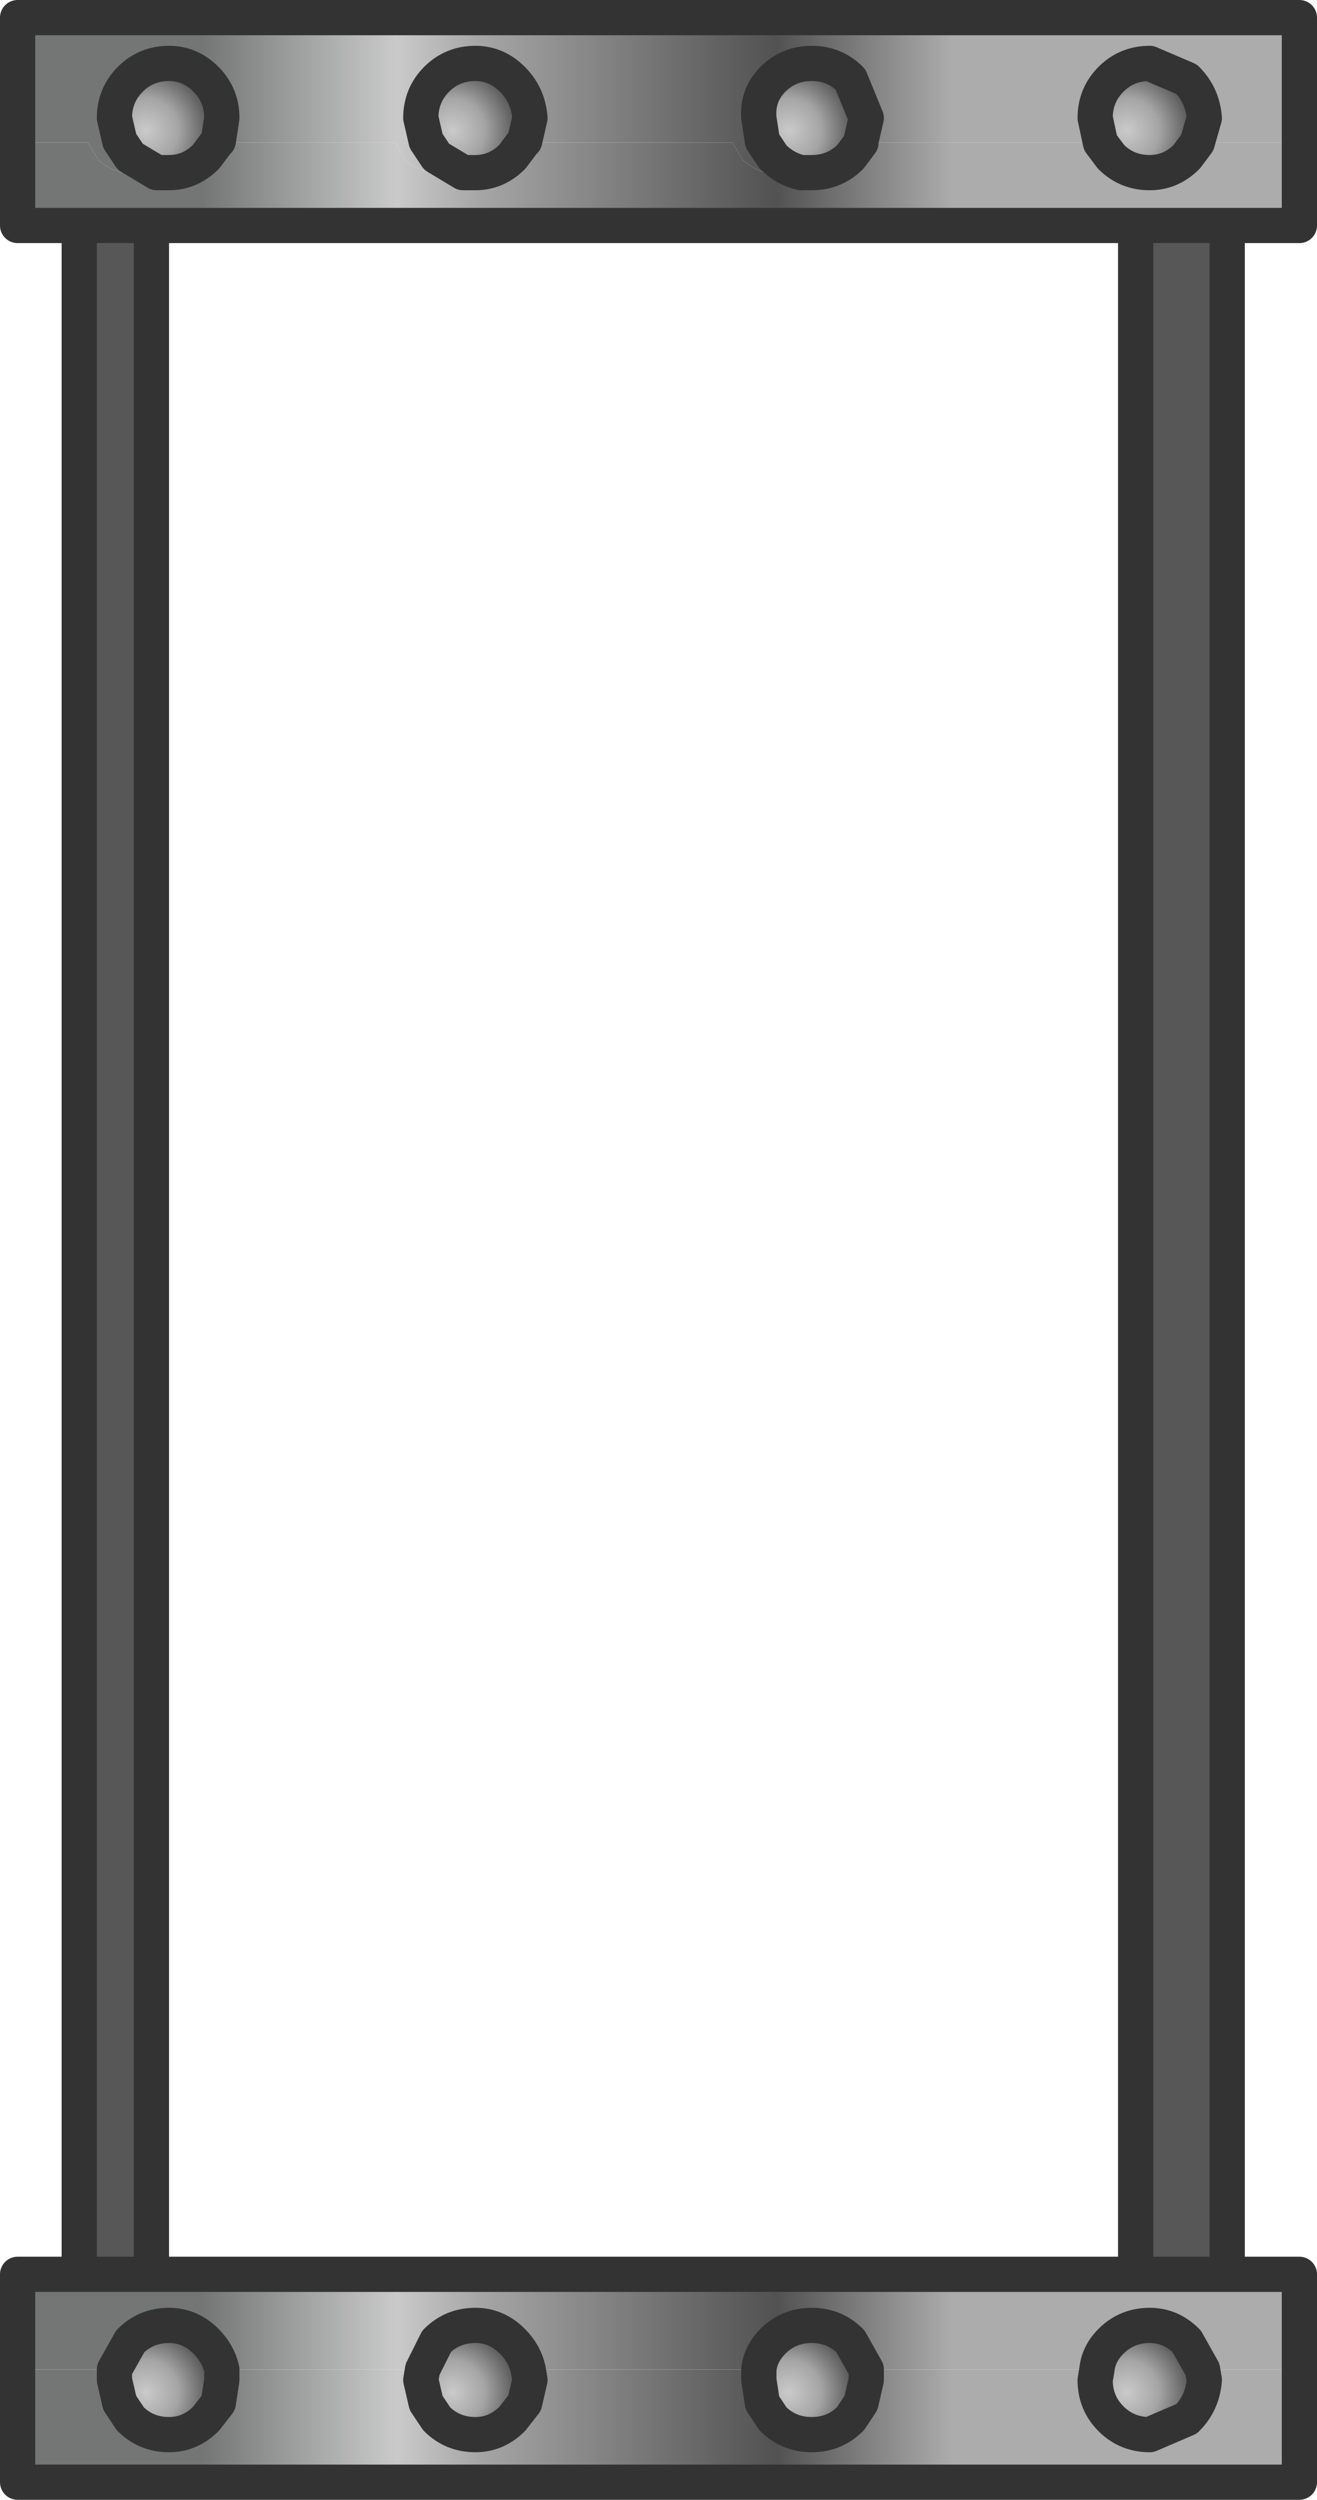 <?xml version="1.0" encoding="UTF-8" standalone="no"?>
<svg xmlns:xlink="http://www.w3.org/1999/xlink" height="70.95px" width="37.4px" xmlns="http://www.w3.org/2000/svg">
  <g transform="matrix(1.0, 0.0, 0.0, 1.0, 19.0, 35.45)">
    <path d="M3.75 -30.55 L4.05 -30.55 Q4.7 -30.55 5.15 -31.0 L5.45 -31.4 12.25 -31.4 12.55 -31.0 Q13.0 -30.55 13.65 -30.55 14.25 -30.55 14.7 -31.0 L15.0 -31.4 17.9 -31.4 17.9 -29.05 15.85 -29.05 13.25 -29.05 -14.7 -29.05 -16.75 -29.05 -18.5 -29.05 -18.5 -31.4 -16.5 -31.4 -16.2 -30.9 Q-15.75 -30.5 -15.1 -30.5 L-14.55 -30.55 -14.2 -30.55 Q-13.6 -30.55 -13.15 -31.0 L-12.85 -31.4 -7.75 -31.4 -7.5 -30.9 Q-7.0 -30.5 -6.35 -30.5 L-5.85 -30.55 -5.5 -30.55 Q-4.9 -30.55 -4.45 -31.0 L-4.15 -31.4 1.8 -31.4 2.1 -30.9 Q2.55 -30.5 3.2 -30.5 L3.75 -30.55" fill="url(#gradient0)" fill-rule="evenodd" stroke="none"/>
    <path d="M5.45 -31.4 L5.15 -31.0 Q4.7 -30.55 4.05 -30.55 L3.75 -30.55 Q3.3 -30.65 2.95 -31.0 L2.65 -31.45 2.55 -32.1 Q2.5 -32.75 2.95 -33.2 3.4 -33.65 4.05 -33.65 4.7 -33.65 5.15 -33.2 L5.6 -32.1 5.45 -31.45 5.45 -31.4" fill="url(#gradient1)" fill-rule="evenodd" stroke="none"/>
    <path d="M3.75 -30.55 L3.2 -30.5 Q2.55 -30.5 2.1 -30.9 L1.8 -31.4 -4.15 -31.4 -4.1 -31.45 -3.95 -32.1 Q-4.0 -32.75 -4.45 -33.2 -4.9 -33.65 -5.5 -33.65 -6.15 -33.65 -6.6 -33.2 -7.05 -32.75 -7.05 -32.1 L-6.9 -31.45 -6.6 -31.0 -5.85 -30.55 -6.35 -30.5 Q-7.0 -30.5 -7.5 -30.9 L-7.75 -31.4 -12.85 -31.4 -12.8 -31.45 -12.7 -32.1 Q-12.7 -32.75 -13.15 -33.2 -13.6 -33.65 -14.2 -33.65 -14.85 -33.65 -15.3 -33.2 -15.75 -32.75 -15.75 -32.1 L-15.6 -31.45 -15.3 -31.0 -14.55 -30.55 -15.1 -30.5 Q-15.75 -30.5 -16.2 -30.9 L-16.5 -31.4 -18.5 -31.4 -18.5 -34.95 17.9 -34.95 17.9 -31.4 15.0 -31.4 15.2 -32.1 Q15.15 -32.75 14.7 -33.2 L13.65 -33.65 Q13.0 -33.65 12.55 -33.2 12.1 -32.75 12.1 -32.1 L12.25 -31.4 5.45 -31.4 5.45 -31.45 5.6 -32.1 5.15 -33.2 Q4.7 -33.65 4.05 -33.65 3.4 -33.65 2.95 -33.2 2.5 -32.75 2.55 -32.1 L2.65 -31.45 2.95 -31.0 Q3.3 -30.65 3.75 -30.55 M17.9 31.8 L17.9 35.0 -18.5 35.0 -18.5 31.8 -15.75 31.8 -15.75 32.1 -15.6 32.75 -15.3 33.2 Q-14.85 33.65 -14.2 33.65 -13.6 33.65 -13.15 33.2 L-12.8 32.75 -12.7 32.1 -12.7 31.8 -7.0 31.8 -7.05 32.1 -6.9 32.75 -6.6 33.2 Q-6.15 33.65 -5.5 33.65 -4.9 33.65 -4.45 33.2 L-4.1 32.75 -3.95 32.1 -4.0 31.8 2.55 31.8 2.55 32.1 2.65 32.75 2.95 33.2 Q3.4 33.65 4.05 33.65 4.7 33.65 5.15 33.2 L5.45 32.75 5.6 32.1 5.6 31.8 12.15 31.8 12.1 32.1 Q12.1 32.75 12.55 33.2 13.0 33.65 13.65 33.65 L14.7 33.2 Q15.15 32.75 15.2 32.1 L15.15 31.8 17.9 31.8" fill="url(#gradient2)" fill-rule="evenodd" stroke="none"/>
    <path d="M15.0 -31.4 L14.7 -31.0 Q14.25 -30.55 13.65 -30.55 13.0 -30.55 12.55 -31.0 L12.25 -31.4 12.1 -32.1 Q12.1 -32.75 12.55 -33.2 13.0 -33.65 13.65 -33.65 L14.7 -33.2 Q15.15 -32.75 15.2 -32.1 L15.0 -31.4" fill="url(#gradient3)" fill-rule="evenodd" stroke="none"/>
    <path d="M-16.75 -29.05 L-14.7 -29.05 -14.7 29.1 -16.75 29.1 -16.75 -29.05 M13.25 -29.05 L15.85 -29.05 15.85 29.1 13.25 29.1 13.25 -29.05" fill="#575757" fill-rule="evenodd" stroke="none"/>
    <path d="M15.85 29.1 L17.9 29.1 17.9 31.8 15.15 31.8 14.7 31.0 Q14.25 30.55 13.65 30.55 13.0 30.55 12.55 31.0 12.2 31.35 12.15 31.8 L5.6 31.8 5.15 31.0 Q4.7 30.55 4.05 30.55 3.4 30.55 2.95 31.0 2.6 31.35 2.55 31.8 L-4.0 31.8 Q-4.1 31.35 -4.45 31.0 -4.9 30.55 -5.5 30.55 -6.15 30.55 -6.6 31.0 L-7.0 31.8 -12.7 31.8 Q-12.8 31.35 -13.15 31.0 -13.6 30.55 -14.2 30.55 -14.85 30.55 -15.3 31.0 L-15.75 31.8 -18.5 31.8 -18.5 29.1 -16.75 29.1 -14.7 29.1 13.25 29.1 15.85 29.1" fill="url(#gradient4)" fill-rule="evenodd" stroke="none"/>
    <path d="M15.15 31.8 L15.2 32.1 Q15.15 32.75 14.7 33.2 L13.65 33.65 Q13.0 33.65 12.55 33.2 12.1 32.75 12.1 32.1 L12.15 31.8 Q12.2 31.35 12.55 31.0 13.0 30.55 13.65 30.55 14.25 30.55 14.7 31.0 L15.15 31.8" fill="url(#gradient5)" fill-rule="evenodd" stroke="none"/>
    <path d="M5.6 31.8 L5.6 32.1 5.45 32.75 5.15 33.2 Q4.7 33.65 4.05 33.65 3.4 33.65 2.95 33.2 L2.65 32.75 2.55 32.1 2.55 31.8 Q2.6 31.35 2.95 31.0 3.4 30.55 4.05 30.55 4.7 30.55 5.15 31.0 L5.6 31.8" fill="url(#gradient6)" fill-rule="evenodd" stroke="none"/>
    <path d="M-12.85 -31.4 L-13.15 -31.0 Q-13.6 -30.55 -14.2 -30.55 L-14.55 -30.55 -15.3 -31.0 -15.6 -31.45 -15.75 -32.1 Q-15.75 -32.75 -15.3 -33.2 -14.85 -33.65 -14.2 -33.65 -13.6 -33.65 -13.15 -33.2 -12.7 -32.75 -12.7 -32.1 L-12.8 -31.45 -12.85 -31.4" fill="url(#gradient7)" fill-rule="evenodd" stroke="none"/>
    <path d="M-4.15 -31.4 L-4.45 -31.0 Q-4.9 -30.55 -5.5 -30.55 L-5.85 -30.55 -6.6 -31.0 -6.9 -31.45 -7.05 -32.1 Q-7.05 -32.75 -6.6 -33.2 -6.15 -33.65 -5.5 -33.65 -4.9 -33.65 -4.45 -33.2 -4.0 -32.75 -3.95 -32.1 L-4.1 -31.45 -4.15 -31.4" fill="url(#gradient8)" fill-rule="evenodd" stroke="none"/>
    <path d="M-4.0 31.8 L-3.95 32.1 -4.1 32.75 -4.45 33.2 Q-4.9 33.65 -5.5 33.65 -6.15 33.65 -6.6 33.2 L-6.9 32.75 -7.05 32.1 -7.0 31.8 -6.6 31.0 Q-6.15 30.55 -5.5 30.55 -4.9 30.55 -4.45 31.0 -4.1 31.35 -4.0 31.8" fill="url(#gradient9)" fill-rule="evenodd" stroke="none"/>
    <path d="M-12.7 31.8 L-12.7 32.1 -12.8 32.75 -13.15 33.2 Q-13.6 33.65 -14.2 33.65 -14.85 33.65 -15.3 33.2 L-15.6 32.75 -15.75 32.1 -15.75 31.8 -15.3 31.0 Q-14.85 30.55 -14.2 30.55 -13.6 30.55 -13.15 31.0 -12.8 31.35 -12.7 31.8" fill="url(#gradient10)" fill-rule="evenodd" stroke="none"/>
    <path d="M5.45 -31.4 L5.15 -31.0 Q4.7 -30.55 4.05 -30.55 L3.75 -30.55 Q3.3 -30.65 2.95 -31.0 L2.65 -31.45 2.55 -32.1 Q2.5 -32.75 2.95 -33.2 3.4 -33.65 4.05 -33.65 4.7 -33.65 5.15 -33.2 L5.6 -32.1 5.45 -31.45 5.45 -31.4 M-4.15 -31.4 L-4.45 -31.0 Q-4.9 -30.55 -5.5 -30.55 L-5.85 -30.55 -6.6 -31.0 -6.9 -31.45 -7.05 -32.1 Q-7.05 -32.75 -6.6 -33.2 -6.15 -33.65 -5.5 -33.65 -4.9 -33.65 -4.45 -33.2 -4.0 -32.75 -3.95 -32.1 L-4.1 -31.45 -4.15 -31.4 M-12.85 -31.4 L-13.15 -31.0 Q-13.6 -30.55 -14.2 -30.55 L-14.55 -30.55 -15.3 -31.0 -15.6 -31.45 -15.75 -32.1 Q-15.75 -32.75 -15.3 -33.2 -14.85 -33.65 -14.2 -33.65 -13.6 -33.65 -13.15 -33.2 -12.7 -32.75 -12.7 -32.1 L-12.8 -31.45 -12.85 -31.4 M-18.5 -31.4 L-18.5 -29.05 -16.75 -29.05 -14.7 -29.05 13.25 -29.05 15.85 -29.05 17.9 -29.05 17.9 -31.4 17.9 -34.95 -18.5 -34.95 -18.5 -31.4 M15.0 -31.4 L14.7 -31.0 Q14.25 -30.55 13.65 -30.55 13.0 -30.55 12.55 -31.0 L12.25 -31.4 12.1 -32.1 Q12.1 -32.75 12.55 -33.2 13.0 -33.65 13.65 -33.65 L14.7 -33.2 Q15.15 -32.75 15.2 -32.1 L15.0 -31.4 M15.85 29.1 L17.9 29.1 17.9 31.8 17.9 35.0 -18.5 35.0 -18.5 31.8 -18.5 29.1 -16.75 29.1 -16.75 -29.05 M15.15 31.8 L15.2 32.1 Q15.15 32.75 14.7 33.2 L13.65 33.65 Q13.0 33.65 12.55 33.2 12.1 32.75 12.1 32.1 L12.15 31.8 Q12.2 31.35 12.55 31.0 13.0 30.55 13.65 30.55 14.25 30.55 14.7 31.0 L15.15 31.8 M5.6 31.8 L5.6 32.1 5.45 32.75 5.15 33.2 Q4.7 33.65 4.05 33.65 3.4 33.65 2.95 33.2 L2.65 32.75 2.55 32.1 2.55 31.8 Q2.6 31.35 2.95 31.0 3.4 30.55 4.05 30.55 4.7 30.55 5.15 31.0 L5.6 31.8 M-4.0 31.8 L-3.95 32.1 -4.1 32.75 -4.45 33.2 Q-4.9 33.65 -5.5 33.65 -6.15 33.65 -6.6 33.2 L-6.9 32.75 -7.05 32.1 -7.0 31.8 -6.6 31.0 Q-6.15 30.55 -5.5 30.55 -4.9 30.55 -4.45 31.0 -4.1 31.35 -4.0 31.8 M-12.7 31.8 L-12.7 32.1 -12.8 32.75 -13.15 33.2 Q-13.6 33.65 -14.2 33.65 -14.85 33.65 -15.3 33.2 L-15.6 32.75 -15.75 32.1 -15.75 31.8 -15.3 31.0 Q-14.85 30.55 -14.2 30.55 -13.6 30.55 -13.15 31.0 -12.8 31.35 -12.7 31.8 M13.25 29.1 L15.85 29.1 15.85 -29.05 M13.25 29.1 L13.25 -29.05 M-16.75 29.1 L-14.7 29.1 -14.7 -29.05 M-14.7 29.1 L13.25 29.1" fill="none" stroke="#333333" stroke-linecap="round" stroke-linejoin="round" stroke-width="1.0"/>
  </g>
  <defs>
    <linearGradient gradientTransform="matrix(0.013, 0.0, 0.0, 0.038, -2.6, 2.2)" gradientUnits="userSpaceOnUse" id="gradient0" spreadMethod="pad" x1="-819.2" x2="819.2">
      <stop offset="0.0" stop-color="#747676"/>
      <stop offset="0.259" stop-color="#cacaca"/>
      <stop offset="0.373" stop-color="#a5a5a5"/>
      <stop offset="0.765" stop-color="#525252"/>
      <stop offset="1.0" stop-color="#acacac"/>
    </linearGradient>
    <radialGradient cx="0" cy="0" gradientTransform="matrix(0.0, -0.003, 0.003, 0.0, 3.4, -31.75)" gradientUnits="userSpaceOnUse" id="gradient1" r="819.2" spreadMethod="pad">
      <stop offset="0.0" stop-color="#cacaca"/>
      <stop offset="0.373" stop-color="#a5a5a5"/>
      <stop offset="0.765" stop-color="#525252"/>
      <stop offset="1.0" stop-color="#acacac"/>
    </radialGradient>
    <linearGradient gradientTransform="matrix(0.013, 0.0, 0.0, 0.038, -2.6, 0.1)" gradientUnits="userSpaceOnUse" id="gradient2" spreadMethod="pad" x1="-819.2" x2="819.2">
      <stop offset="0.0" stop-color="#747676"/>
      <stop offset="0.259" stop-color="#cacaca"/>
      <stop offset="0.373" stop-color="#a5a5a5"/>
      <stop offset="0.765" stop-color="#525252"/>
      <stop offset="1.0" stop-color="#acacac"/>
    </linearGradient>
    <radialGradient cx="0" cy="0" gradientTransform="matrix(0.0, -0.003, 0.003, 0.0, 13.0, -31.75)" gradientUnits="userSpaceOnUse" id="gradient3" r="819.2" spreadMethod="pad">
      <stop offset="0.0" stop-color="#cacaca"/>
      <stop offset="0.373" stop-color="#a5a5a5"/>
      <stop offset="0.765" stop-color="#525252"/>
      <stop offset="1.0" stop-color="#acacac"/>
    </radialGradient>
    <linearGradient gradientTransform="matrix(0.013, 0.0, 0.0, 0.038, -2.6, -2.25)" gradientUnits="userSpaceOnUse" id="gradient4" spreadMethod="pad" x1="-819.2" x2="819.2">
      <stop offset="0.0" stop-color="#747676"/>
      <stop offset="0.259" stop-color="#cacaca"/>
      <stop offset="0.373" stop-color="#a5a5a5"/>
      <stop offset="0.765" stop-color="#525252"/>
      <stop offset="1.0" stop-color="#acacac"/>
    </linearGradient>
    <radialGradient cx="0" cy="0" gradientTransform="matrix(0.0, -0.003, 0.003, 0.0, 13.0, 32.45)" gradientUnits="userSpaceOnUse" id="gradient5" r="819.2" spreadMethod="pad">
      <stop offset="0.0" stop-color="#cacaca"/>
      <stop offset="0.373" stop-color="#a5a5a5"/>
      <stop offset="0.765" stop-color="#525252"/>
      <stop offset="1.0" stop-color="#acacac"/>
    </radialGradient>
    <radialGradient cx="0" cy="0" gradientTransform="matrix(0.0, -0.003, 0.003, 0.0, 3.4, 32.45)" gradientUnits="userSpaceOnUse" id="gradient6" r="819.2" spreadMethod="pad">
      <stop offset="0.0" stop-color="#cacaca"/>
      <stop offset="0.373" stop-color="#a5a5a5"/>
      <stop offset="0.765" stop-color="#525252"/>
      <stop offset="1.0" stop-color="#acacac"/>
    </radialGradient>
    <radialGradient cx="0" cy="0" gradientTransform="matrix(0.0, -0.003, 0.003, 0.0, -14.85, -31.75)" gradientUnits="userSpaceOnUse" id="gradient7" r="819.2" spreadMethod="pad">
      <stop offset="0.0" stop-color="#cacaca"/>
      <stop offset="0.373" stop-color="#a5a5a5"/>
      <stop offset="0.765" stop-color="#525252"/>
      <stop offset="1.0" stop-color="#acacac"/>
    </radialGradient>
    <radialGradient cx="0" cy="0" gradientTransform="matrix(0.0, -0.003, 0.003, 0.0, -6.15, -31.75)" gradientUnits="userSpaceOnUse" id="gradient8" r="819.2" spreadMethod="pad">
      <stop offset="0.0" stop-color="#cacaca"/>
      <stop offset="0.373" stop-color="#a5a5a5"/>
      <stop offset="0.765" stop-color="#525252"/>
      <stop offset="1.0" stop-color="#acacac"/>
    </radialGradient>
    <radialGradient cx="0" cy="0" gradientTransform="matrix(0.0, -0.003, 0.003, 0.0, -6.15, 32.45)" gradientUnits="userSpaceOnUse" id="gradient9" r="819.2" spreadMethod="pad">
      <stop offset="0.0" stop-color="#cacaca"/>
      <stop offset="0.373" stop-color="#a5a5a5"/>
      <stop offset="0.765" stop-color="#525252"/>
      <stop offset="1.0" stop-color="#acacac"/>
    </radialGradient>
    <radialGradient cx="0" cy="0" gradientTransform="matrix(0.0, -0.003, 0.003, 0.0, -14.85, 32.45)" gradientUnits="userSpaceOnUse" id="gradient10" r="819.2" spreadMethod="pad">
      <stop offset="0.0" stop-color="#cacaca"/>
      <stop offset="0.373" stop-color="#a5a5a5"/>
      <stop offset="0.765" stop-color="#525252"/>
      <stop offset="1.0" stop-color="#acacac"/>
    </radialGradient>
  </defs>
</svg>
